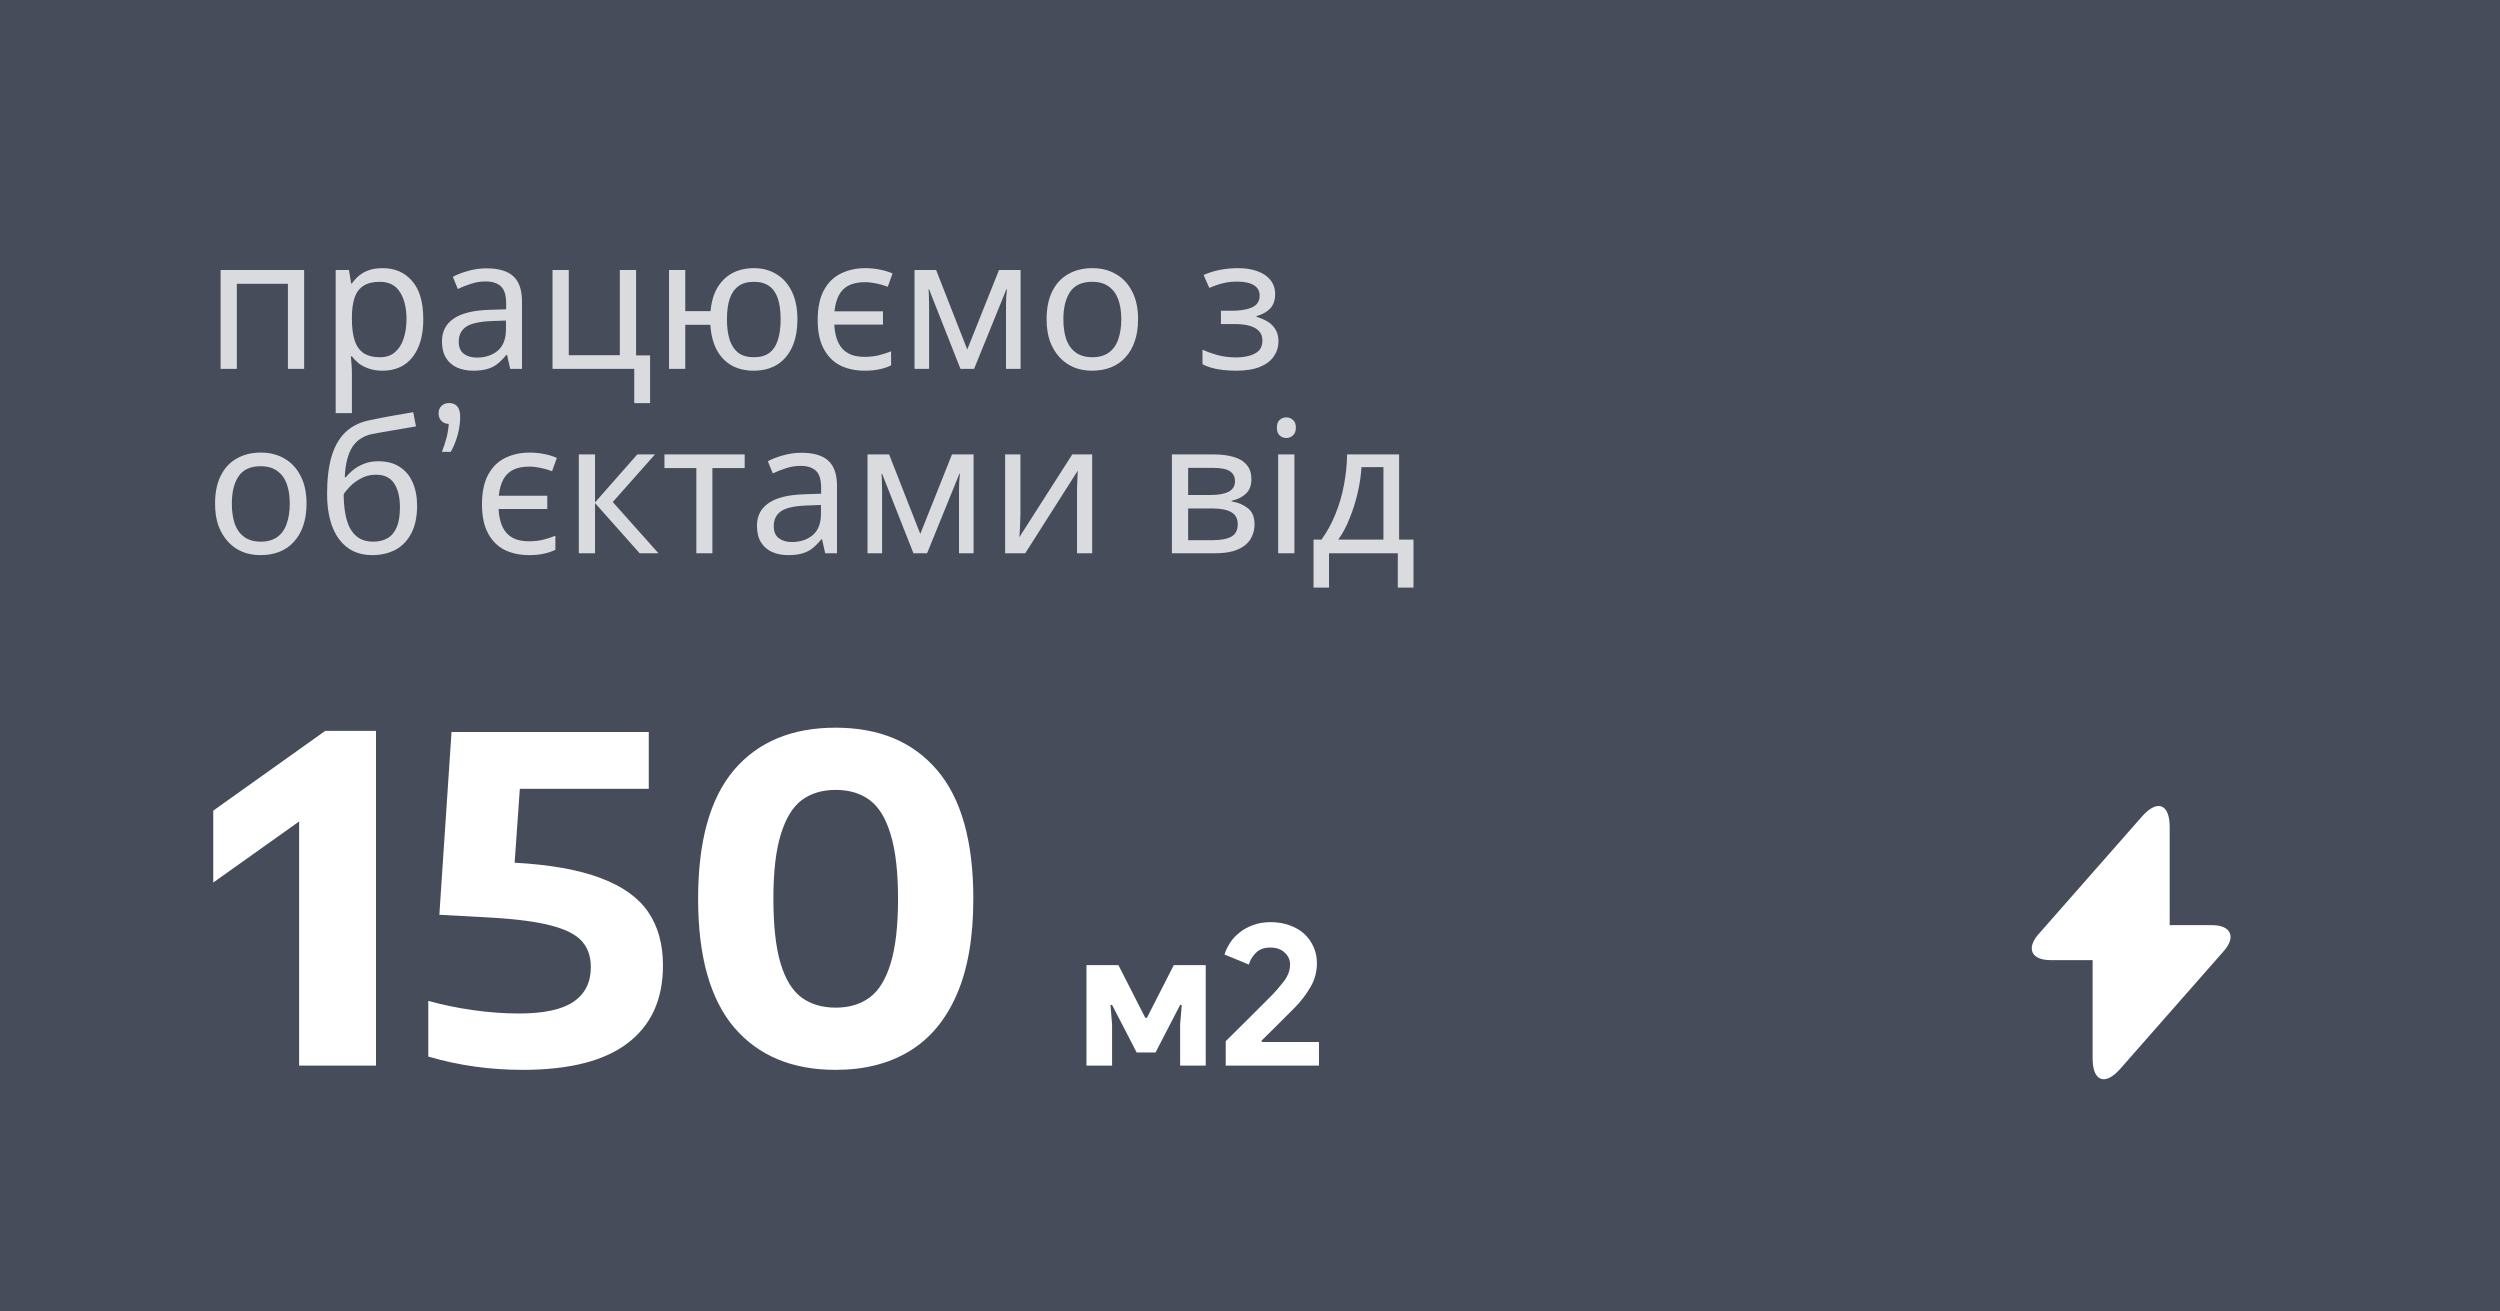<?xml version="1.0" encoding="UTF-8"?> <svg xmlns="http://www.w3.org/2000/svg" width="244" height="128" viewBox="0 0 244 128" fill="none"><rect x="0" y="0" width="244" height="128" fill="#808080" stroke="none"/><rect width="244" height="128" fill="#0D1832" fill-opacity="0.5"></rect><path d="M29.684 26.352V36H28.1V27.702H23.114V36H21.53V26.352H29.684ZM37.352 26.172C38.54 26.172 39.494 26.586 40.214 27.414C40.946 28.242 41.312 29.49 41.312 31.158C41.312 32.25 41.144 33.174 40.808 33.93C40.484 34.674 40.022 35.238 39.422 35.622C38.834 35.994 38.138 36.18 37.334 36.18C36.842 36.18 36.404 36.114 36.02 35.982C35.636 35.85 35.306 35.682 35.03 35.478C34.766 35.262 34.538 35.028 34.346 34.776H34.238C34.262 34.98 34.286 35.238 34.31 35.55C34.334 35.862 34.346 36.132 34.346 36.36V40.32H32.762V26.352H34.058L34.274 27.666H34.346C34.538 27.39 34.766 27.138 35.03 26.91C35.306 26.682 35.63 26.502 36.002 26.37C36.386 26.238 36.836 26.172 37.352 26.172ZM37.064 27.504C36.416 27.504 35.894 27.63 35.498 27.882C35.102 28.122 34.814 28.488 34.634 28.98C34.454 29.472 34.358 30.096 34.346 30.852V31.158C34.346 31.95 34.43 32.622 34.598 33.174C34.766 33.726 35.048 34.146 35.444 34.434C35.852 34.722 36.404 34.866 37.1 34.866C37.688 34.866 38.168 34.704 38.54 34.38C38.924 34.056 39.206 33.618 39.386 33.066C39.578 32.502 39.674 31.86 39.674 31.14C39.674 30.036 39.458 29.154 39.026 28.494C38.606 27.834 37.952 27.504 37.064 27.504ZM47.491 26.19C48.667 26.19 49.537 26.448 50.101 26.964C50.665 27.48 50.947 28.302 50.947 29.43V36H49.795L49.489 34.632H49.417C49.141 34.98 48.853 35.274 48.553 35.514C48.265 35.742 47.929 35.91 47.545 36.018C47.173 36.126 46.717 36.18 46.177 36.18C45.601 36.18 45.079 36.078 44.611 35.874C44.155 35.67 43.795 35.358 43.531 34.938C43.267 34.506 43.135 33.966 43.135 33.318C43.135 32.358 43.513 31.62 44.269 31.104C45.025 30.576 46.189 30.288 47.761 30.24L49.399 30.186V29.61C49.399 28.806 49.225 28.248 48.877 27.936C48.529 27.624 48.037 27.468 47.401 27.468C46.897 27.468 46.417 27.546 45.961 27.702C45.505 27.846 45.079 28.014 44.683 28.206L44.197 27.018C44.617 26.79 45.115 26.598 45.691 26.442C46.267 26.274 46.867 26.19 47.491 26.19ZM47.959 31.338C46.759 31.386 45.925 31.578 45.457 31.914C45.001 32.25 44.773 32.724 44.773 33.336C44.773 33.876 44.935 34.272 45.259 34.524C45.595 34.776 46.021 34.902 46.537 34.902C47.353 34.902 48.031 34.68 48.571 34.236C49.111 33.78 49.381 33.084 49.381 32.148V31.284L47.959 31.338ZM63.449 39.348H61.901V36H53.926V26.352H55.511V34.668H60.496V26.352H62.081V34.686H63.449V39.348ZM77.828 31.158C77.828 32.226 77.653 33.138 77.305 33.894C76.957 34.638 76.466 35.208 75.829 35.604C75.194 35.988 74.438 36.18 73.561 36.18C72.746 36.18 72.031 36.012 71.419 35.676C70.808 35.328 70.322 34.824 69.962 34.164C69.602 33.492 69.391 32.67 69.332 31.698H66.883V36H65.299V26.352H66.883V30.366H69.35C69.433 29.454 69.656 28.692 70.016 28.08C70.388 27.456 70.874 26.982 71.474 26.658C72.085 26.334 72.793 26.172 73.597 26.172C74.425 26.172 75.157 26.37 75.793 26.766C76.43 27.15 76.927 27.714 77.287 28.458C77.647 29.19 77.828 30.09 77.828 31.158ZM70.951 31.158C70.951 31.962 71.041 32.64 71.222 33.192C71.413 33.744 71.701 34.164 72.085 34.452C72.469 34.728 72.968 34.866 73.579 34.866C74.192 34.866 74.689 34.728 75.073 34.452C75.457 34.164 75.74 33.744 75.919 33.192C76.1 32.64 76.189 31.962 76.189 31.158C76.189 30.354 76.1 29.682 75.919 29.142C75.74 28.602 75.457 28.194 75.073 27.918C74.689 27.642 74.192 27.504 73.579 27.504C72.968 27.504 72.469 27.642 72.085 27.918C71.701 28.194 71.413 28.602 71.222 29.142C71.041 29.682 70.951 30.354 70.951 31.158ZM84.396 36.18C83.508 36.18 82.716 36.012 82.02 35.676C81.336 35.328 80.796 34.788 80.4 34.056C80.004 33.324 79.806 32.382 79.806 31.23C79.806 30.03 80.01 29.058 80.418 28.314C80.826 27.57 81.378 27.03 82.074 26.694C82.782 26.346 83.574 26.172 84.45 26.172C84.942 26.172 85.422 26.22 85.89 26.316C86.37 26.412 86.778 26.538 87.114 26.694L86.646 27.99C86.31 27.858 85.938 27.75 85.53 27.666C85.134 27.582 84.762 27.54 84.414 27.54C83.802 27.54 83.286 27.642 82.866 27.846C82.446 28.05 82.122 28.362 81.894 28.782C81.666 29.202 81.516 29.736 81.444 30.384H86.178V31.68H81.426C81.462 32.388 81.594 32.976 81.822 33.444C82.05 33.912 82.374 34.26 82.794 34.488C83.214 34.716 83.736 34.83 84.36 34.83C84.9 34.83 85.38 34.776 85.8 34.668C86.22 34.56 86.61 34.434 86.97 34.29V35.658C86.634 35.826 86.262 35.952 85.854 36.036C85.446 36.132 84.96 36.18 84.396 36.18ZM99.609 26.352V36H98.186V29.844C98.186 29.592 98.192 29.328 98.204 29.052C98.228 28.776 98.252 28.506 98.276 28.242H98.222L95.073 36H93.74L90.68 28.242H90.626C90.65 28.506 90.662 28.776 90.662 29.052C90.674 29.328 90.68 29.61 90.68 29.898V36H89.258V26.352H91.365L94.406 34.11L97.502 26.352H99.609ZM111.076 31.158C111.076 31.962 110.968 32.676 110.752 33.3C110.548 33.912 110.248 34.434 109.852 34.866C109.468 35.298 108.994 35.628 108.43 35.856C107.878 36.072 107.26 36.18 106.576 36.18C105.94 36.18 105.352 36.072 104.812 35.856C104.272 35.628 103.804 35.298 103.408 34.866C103.012 34.434 102.7 33.912 102.472 33.3C102.256 32.676 102.148 31.962 102.148 31.158C102.148 30.09 102.328 29.19 102.688 28.458C103.048 27.714 103.564 27.15 104.236 26.766C104.908 26.37 105.706 26.172 106.63 26.172C107.506 26.172 108.274 26.37 108.934 26.766C109.606 27.15 110.128 27.714 110.5 28.458C110.884 29.19 111.076 30.09 111.076 31.158ZM103.786 31.158C103.786 31.914 103.882 32.574 104.074 33.138C104.278 33.69 104.59 34.116 105.01 34.416C105.43 34.716 105.964 34.866 106.612 34.866C107.26 34.866 107.794 34.716 108.214 34.416C108.634 34.116 108.94 33.69 109.132 33.138C109.336 32.574 109.438 31.914 109.438 31.158C109.438 30.39 109.336 29.736 109.132 29.196C108.928 28.656 108.616 28.242 108.196 27.954C107.788 27.654 107.254 27.504 106.594 27.504C105.61 27.504 104.896 27.828 104.452 28.476C104.008 29.124 103.786 30.018 103.786 31.158ZM120.836 26.172C121.568 26.172 122.204 26.274 122.744 26.478C123.284 26.67 123.704 26.958 124.004 27.342C124.304 27.714 124.454 28.17 124.454 28.71C124.454 29.298 124.292 29.766 123.968 30.114C123.644 30.45 123.2 30.696 122.636 30.852V30.924C123.02 31.032 123.374 31.182 123.698 31.374C124.022 31.566 124.28 31.818 124.472 32.13C124.676 32.442 124.778 32.844 124.778 33.336C124.778 33.864 124.628 34.344 124.328 34.776C124.04 35.208 123.59 35.55 122.978 35.802C122.378 36.054 121.604 36.18 120.656 36.18C120.2 36.18 119.762 36.156 119.342 36.108C118.934 36.06 118.562 35.988 118.226 35.892C117.902 35.796 117.614 35.682 117.362 35.55V34.128C117.77 34.32 118.25 34.494 118.802 34.65C119.366 34.806 119.978 34.884 120.638 34.884C121.118 34.884 121.55 34.83 121.934 34.722C122.33 34.614 122.642 34.446 122.87 34.218C123.098 33.978 123.212 33.654 123.212 33.246C123.212 32.874 123.11 32.574 122.906 32.346C122.702 32.106 122.396 31.926 121.988 31.806C121.592 31.686 121.082 31.626 120.458 31.626H119.162V30.33H120.206C121.034 30.33 121.694 30.222 122.186 30.006C122.69 29.778 122.942 29.394 122.942 28.854C122.942 28.398 122.75 28.056 122.366 27.828C121.994 27.6 121.454 27.486 120.746 27.486C120.218 27.486 119.75 27.54 119.342 27.648C118.946 27.744 118.508 27.894 118.028 28.098L117.47 26.838C117.986 26.61 118.526 26.442 119.09 26.334C119.654 26.226 120.236 26.172 120.836 26.172ZM29.918 49.158C29.918 49.962 29.81 50.676 29.594 51.3C29.39 51.912 29.09 52.434 28.694 52.866C28.31 53.298 27.836 53.628 27.272 53.856C26.72 54.072 26.102 54.18 25.418 54.18C24.782 54.18 24.194 54.072 23.654 53.856C23.114 53.628 22.646 53.298 22.25 52.866C21.854 52.434 21.542 51.912 21.314 51.3C21.098 50.676 20.99 49.962 20.99 49.158C20.99 48.09 21.17 47.19 21.53 46.458C21.89 45.714 22.406 45.15 23.078 44.766C23.75 44.37 24.548 44.172 25.472 44.172C26.348 44.172 27.116 44.37 27.776 44.766C28.448 45.15 28.97 45.714 29.342 46.458C29.726 47.19 29.918 48.09 29.918 49.158ZM22.628 49.158C22.628 49.914 22.724 50.574 22.916 51.138C23.12 51.69 23.432 52.116 23.852 52.416C24.272 52.716 24.806 52.866 25.454 52.866C26.102 52.866 26.636 52.716 27.056 52.416C27.476 52.116 27.782 51.69 27.974 51.138C28.178 50.574 28.28 49.914 28.28 49.158C28.28 48.39 28.178 47.736 27.974 47.196C27.77 46.656 27.458 46.242 27.038 45.954C26.63 45.654 26.096 45.504 25.436 45.504C24.452 45.504 23.738 45.828 23.294 46.476C22.85 47.124 22.628 48.018 22.628 49.158ZM31.924 48.204C31.924 46.8 32.062 45.606 32.338 44.622C32.626 43.626 33.064 42.834 33.652 42.246C34.252 41.646 35.02 41.244 35.956 41.04C36.736 40.872 37.498 40.722 38.242 40.59C38.986 40.458 39.682 40.338 40.33 40.23L40.6 41.616C40.288 41.664 39.94 41.724 39.556 41.796C39.172 41.856 38.782 41.922 38.386 41.994C37.99 42.054 37.606 42.12 37.234 42.192C36.874 42.252 36.556 42.312 36.28 42.372C35.884 42.456 35.53 42.6 35.218 42.804C34.906 42.996 34.636 43.26 34.408 43.596C34.192 43.932 34.018 44.346 33.886 44.838C33.754 45.33 33.676 45.912 33.652 46.584H33.76C33.928 46.356 34.156 46.122 34.444 45.882C34.744 45.642 35.098 45.438 35.506 45.27C35.926 45.102 36.4 45.018 36.928 45.018C37.768 45.018 38.464 45.204 39.016 45.576C39.58 45.936 40 46.44 40.276 47.088C40.564 47.736 40.708 48.492 40.708 49.356C40.708 50.424 40.522 51.318 40.15 52.038C39.778 52.758 39.262 53.298 38.602 53.658C37.942 54.006 37.174 54.18 36.298 54.18C35.638 54.18 35.038 54.054 34.498 53.802C33.958 53.538 33.496 53.154 33.112 52.65C32.728 52.146 32.434 51.522 32.23 50.778C32.026 50.034 31.924 49.176 31.924 48.204ZM36.424 52.866C36.952 52.866 37.408 52.758 37.792 52.542C38.188 52.326 38.494 51.972 38.71 51.48C38.926 50.988 39.034 50.334 39.034 49.518C39.034 48.534 38.848 47.76 38.476 47.196C38.116 46.62 37.516 46.332 36.676 46.332C36.148 46.332 35.668 46.452 35.236 46.692C34.804 46.92 34.444 47.184 34.156 47.484C33.868 47.784 33.664 48.036 33.544 48.24C33.544 48.828 33.586 49.398 33.67 49.95C33.754 50.502 33.898 51 34.102 51.444C34.318 51.876 34.612 52.224 34.984 52.488C35.368 52.74 35.848 52.866 36.424 52.866ZM43.834 39.339C44.182 39.339 44.449 39.45 44.635 39.672C44.821 39.894 44.914 40.227 44.914 40.671C44.914 41.271 44.83 41.868 44.662 42.462C44.5 43.05 44.278 43.596 43.996 44.1H43.132C43.336 43.566 43.492 43.083 43.6 42.651C43.708 42.213 43.774 41.787 43.798 41.373C43.504 41.361 43.264 41.262 43.078 41.076C42.898 40.89 42.808 40.647 42.808 40.347C42.808 40.041 42.901 39.798 43.087 39.618C43.273 39.432 43.522 39.339 43.834 39.339ZM51.631 54.18C50.743 54.18 49.951 54.012 49.255 53.676C48.571 53.328 48.031 52.788 47.635 52.056C47.239 51.324 47.041 50.382 47.041 49.23C47.041 48.03 47.245 47.058 47.653 46.314C48.061 45.57 48.613 45.03 49.309 44.694C50.017 44.346 50.809 44.172 51.685 44.172C52.177 44.172 52.657 44.22 53.125 44.316C53.605 44.412 54.013 44.538 54.349 44.694L53.881 45.99C53.545 45.858 53.173 45.75 52.765 45.666C52.369 45.582 51.997 45.54 51.649 45.54C51.037 45.54 50.521 45.642 50.101 45.846C49.681 46.05 49.357 46.362 49.129 46.782C48.901 47.202 48.751 47.736 48.679 48.384H53.413V49.68H48.661C48.697 50.388 48.829 50.976 49.057 51.444C49.285 51.912 49.609 52.26 50.029 52.488C50.449 52.716 50.971 52.83 51.595 52.83C52.135 52.83 52.615 52.776 53.035 52.668C53.455 52.56 53.845 52.434 54.205 52.29V53.658C53.869 53.826 53.497 53.952 53.089 54.036C52.681 54.132 52.195 54.18 51.631 54.18ZM62.199 44.352H63.927L59.805 48.996L64.269 54H62.433L58.077 49.104V54H56.493V44.352H58.077V49.032L62.199 44.352ZM72.68 45.684H69.53V54H67.964V45.684H64.85V44.352H72.68V45.684ZM78.235 44.19C79.411 44.19 80.281 44.448 80.845 44.964C81.409 45.48 81.691 46.302 81.691 47.43V54H80.539L80.233 52.632H80.161C79.885 52.98 79.597 53.274 79.297 53.514C79.009 53.742 78.673 53.91 78.289 54.018C77.917 54.126 77.461 54.18 76.921 54.18C76.345 54.18 75.823 54.078 75.355 53.874C74.899 53.67 74.539 53.358 74.275 52.938C74.011 52.506 73.879 51.966 73.879 51.318C73.879 50.358 74.257 49.62 75.013 49.104C75.769 48.576 76.933 48.288 78.505 48.24L80.143 48.186V47.61C80.143 46.806 79.969 46.248 79.621 45.936C79.273 45.624 78.781 45.468 78.145 45.468C77.641 45.468 77.161 45.546 76.705 45.702C76.249 45.846 75.823 46.014 75.427 46.206L74.941 45.018C75.361 44.79 75.859 44.598 76.435 44.442C77.011 44.274 77.611 44.19 78.235 44.19ZM78.703 49.338C77.503 49.386 76.669 49.578 76.201 49.914C75.745 50.25 75.517 50.724 75.517 51.336C75.517 51.876 75.679 52.272 76.003 52.524C76.339 52.776 76.765 52.902 77.281 52.902C78.097 52.902 78.775 52.68 79.315 52.236C79.855 51.78 80.125 51.084 80.125 50.148V49.284L78.703 49.338ZM95.021 44.352V54H93.599V47.844C93.599 47.592 93.605 47.328 93.617 47.052C93.641 46.776 93.665 46.506 93.689 46.242H93.635L90.485 54H89.153L86.093 46.242H86.039C86.063 46.506 86.075 46.776 86.075 47.052C86.087 47.328 86.093 47.61 86.093 47.898V54H84.671V44.352H86.777L89.819 52.11L92.915 44.352H95.021ZM99.594 50.238C99.594 50.346 99.588 50.502 99.576 50.706C99.576 50.898 99.57 51.108 99.558 51.336C99.546 51.552 99.534 51.762 99.522 51.966C99.51 52.158 99.498 52.314 99.486 52.434L104.652 44.352H106.596V54H105.12V48.312C105.12 48.12 105.12 47.868 105.12 47.556C105.132 47.244 105.144 46.938 105.156 46.638C105.168 46.326 105.18 46.092 105.192 45.936L100.062 54H98.1V44.352H99.594V50.238ZM122.136 46.782C122.136 47.382 121.956 47.85 121.596 48.186C121.236 48.522 120.774 48.75 120.21 48.87V48.942C120.81 49.026 121.332 49.242 121.776 49.59C122.22 49.926 122.442 50.454 122.442 51.174C122.442 51.582 122.364 51.96 122.208 52.308C122.064 52.656 121.836 52.956 121.524 53.208C121.212 53.46 120.81 53.658 120.318 53.802C119.826 53.934 119.232 54 118.536 54H114.378V44.352H118.518C119.202 44.352 119.814 44.43 120.354 44.586C120.906 44.73 121.338 44.982 121.65 45.342C121.974 45.69 122.136 46.17 122.136 46.782ZM120.804 51.174C120.804 50.622 120.594 50.226 120.174 49.986C119.754 49.746 119.136 49.626 118.32 49.626H115.962V52.722H118.356C119.148 52.722 119.754 52.608 120.174 52.38C120.594 52.14 120.804 51.738 120.804 51.174ZM120.534 46.98C120.534 46.524 120.366 46.194 120.03 45.99C119.706 45.774 119.172 45.666 118.428 45.666H115.962V48.312H118.14C118.92 48.312 119.514 48.204 119.922 47.988C120.33 47.772 120.534 47.436 120.534 46.98ZM126.333 44.352V54H124.749V44.352H126.333ZM125.559 40.734C125.799 40.734 126.009 40.818 126.189 40.986C126.381 41.142 126.477 41.394 126.477 41.742C126.477 42.078 126.381 42.33 126.189 42.498C126.009 42.666 125.799 42.75 125.559 42.75C125.295 42.75 125.073 42.666 124.893 42.498C124.713 42.33 124.623 42.078 124.623 41.742C124.623 41.394 124.713 41.142 124.893 40.986C125.073 40.818 125.295 40.734 125.559 40.734ZM136.553 44.352V52.668H137.957V57.348H136.427V54H129.713V57.348H128.201V52.668H128.975C129.527 51.9 129.983 51.066 130.343 50.166C130.715 49.254 130.991 48.306 131.171 47.322C131.363 46.326 131.465 45.336 131.477 44.352H136.553ZM132.881 45.594C132.833 46.41 132.707 47.256 132.503 48.132C132.299 48.996 132.035 49.824 131.711 50.616C131.399 51.408 131.033 52.092 130.613 52.668H135.023V45.594H132.881Z" fill="white" fill-opacity="0.8"></path><path d="M31.748 71.33H36.698V104H29.196V80.174L20.814 86.136V79.118L31.748 71.33ZM50.229 84.2C53.691 84.391 56.485 84.889 58.611 85.696C60.738 86.488 62.285 87.588 63.253 88.996C64.221 90.404 64.705 92.149 64.705 94.232C64.705 97.532 63.561 100.055 61.273 101.8C59 103.545 55.583 104.418 51.021 104.418C47.809 104.418 44.737 103.985 41.803 103.12V97.686C43.167 98.067 44.619 98.368 46.159 98.588C47.714 98.808 49.21 98.918 50.647 98.918C53.067 98.918 54.842 98.537 55.971 97.774C57.101 97.011 57.665 95.882 57.665 94.386C57.665 93.359 57.379 92.523 56.807 91.878C56.25 91.233 55.253 90.719 53.815 90.338C52.378 89.957 50.354 89.693 47.743 89.546L42.881 89.282L44.069 71.44H63.319V76.984H50.735L50.229 84.2ZM81.555 104.418C77.316 104.418 74.016 103.039 71.655 100.282C69.308 97.51 68.135 93.323 68.135 87.72C68.135 82.103 69.301 77.915 71.633 75.158C73.979 72.401 77.287 71.022 81.555 71.022C85.808 71.022 89.108 72.401 91.455 75.158C93.816 77.915 94.997 82.103 94.997 87.72C94.997 91.489 94.454 94.613 93.369 97.092C92.283 99.571 90.736 101.411 88.727 102.614C86.732 103.817 84.341 104.418 81.555 104.418ZM81.577 98.346C82.882 98.346 83.982 98.016 84.877 97.356C85.771 96.696 86.453 95.589 86.923 94.034C87.407 92.465 87.649 90.367 87.649 87.742C87.649 85.102 87.407 82.997 86.923 81.428C86.453 79.859 85.771 78.744 84.877 78.084C83.982 77.424 82.882 77.094 81.577 77.094C80.257 77.094 79.149 77.424 78.255 78.084C77.375 78.744 76.693 79.859 76.209 81.428C75.725 82.983 75.483 85.073 75.483 87.698C75.483 90.353 75.717 92.465 76.187 94.034C76.656 95.589 77.338 96.696 78.233 97.356C79.127 98.016 80.242 98.346 81.577 98.346Z" fill="white"></path><path d="M115.18 104V100L115.34 98.08H115.18L112.78 102.72H110.94L108.54 98.08H108.38L108.54 100V104H106.04V94.2H109.16L111.78 99.34H111.94L114.56 94.2H117.68V104H115.18ZM119.631 104V101.62C120.418 100.847 121.144 100.127 121.811 99.46C122.091 99.18 122.378 98.893 122.671 98.6C122.964 98.307 123.238 98.033 123.491 97.78C123.744 97.527 123.971 97.3 124.171 97.1C124.371 96.887 124.524 96.72 124.631 96.6C124.844 96.347 125.031 96.12 125.191 95.92C125.364 95.72 125.498 95.527 125.591 95.34C125.698 95.14 125.778 94.947 125.831 94.76C125.884 94.56 125.911 94.347 125.911 94.12C125.911 93.68 125.738 93.3 125.391 92.98C125.044 92.647 124.571 92.48 123.971 92.48C123.371 92.48 122.904 92.653 122.571 93C122.238 93.333 122.011 93.713 121.891 94.14L119.511 93.16C119.618 92.8 119.791 92.433 120.031 92.06C120.271 91.673 120.578 91.333 120.951 91.04C121.324 90.733 121.764 90.487 122.271 90.3C122.791 90.1 123.371 90 124.011 90C124.704 90 125.331 90.107 125.891 90.32C126.451 90.52 126.924 90.8 127.311 91.16C127.698 91.52 127.998 91.947 128.211 92.44C128.424 92.92 128.531 93.44 128.531 94C128.531 94.853 128.318 95.64 127.891 96.36C127.478 97.067 126.971 97.727 126.371 98.34L124.651 100.06C124.198 100.513 123.684 101.02 123.111 101.58L123.191 101.7H128.731V104H119.631Z" fill="white"></path><path d="M215.88 90.293H211.76V80.693C211.76 78.453 210.547 78 209.067 79.68L208 80.893L198.973 91.16C197.733 92.56 198.253 93.707 200.12 93.707H204.24V103.307C204.24 105.547 205.453 106 206.933 104.32L208 103.107L217.027 92.84C218.267 91.44 217.747 90.293 215.88 90.293Z" fill="white"></path></svg> 